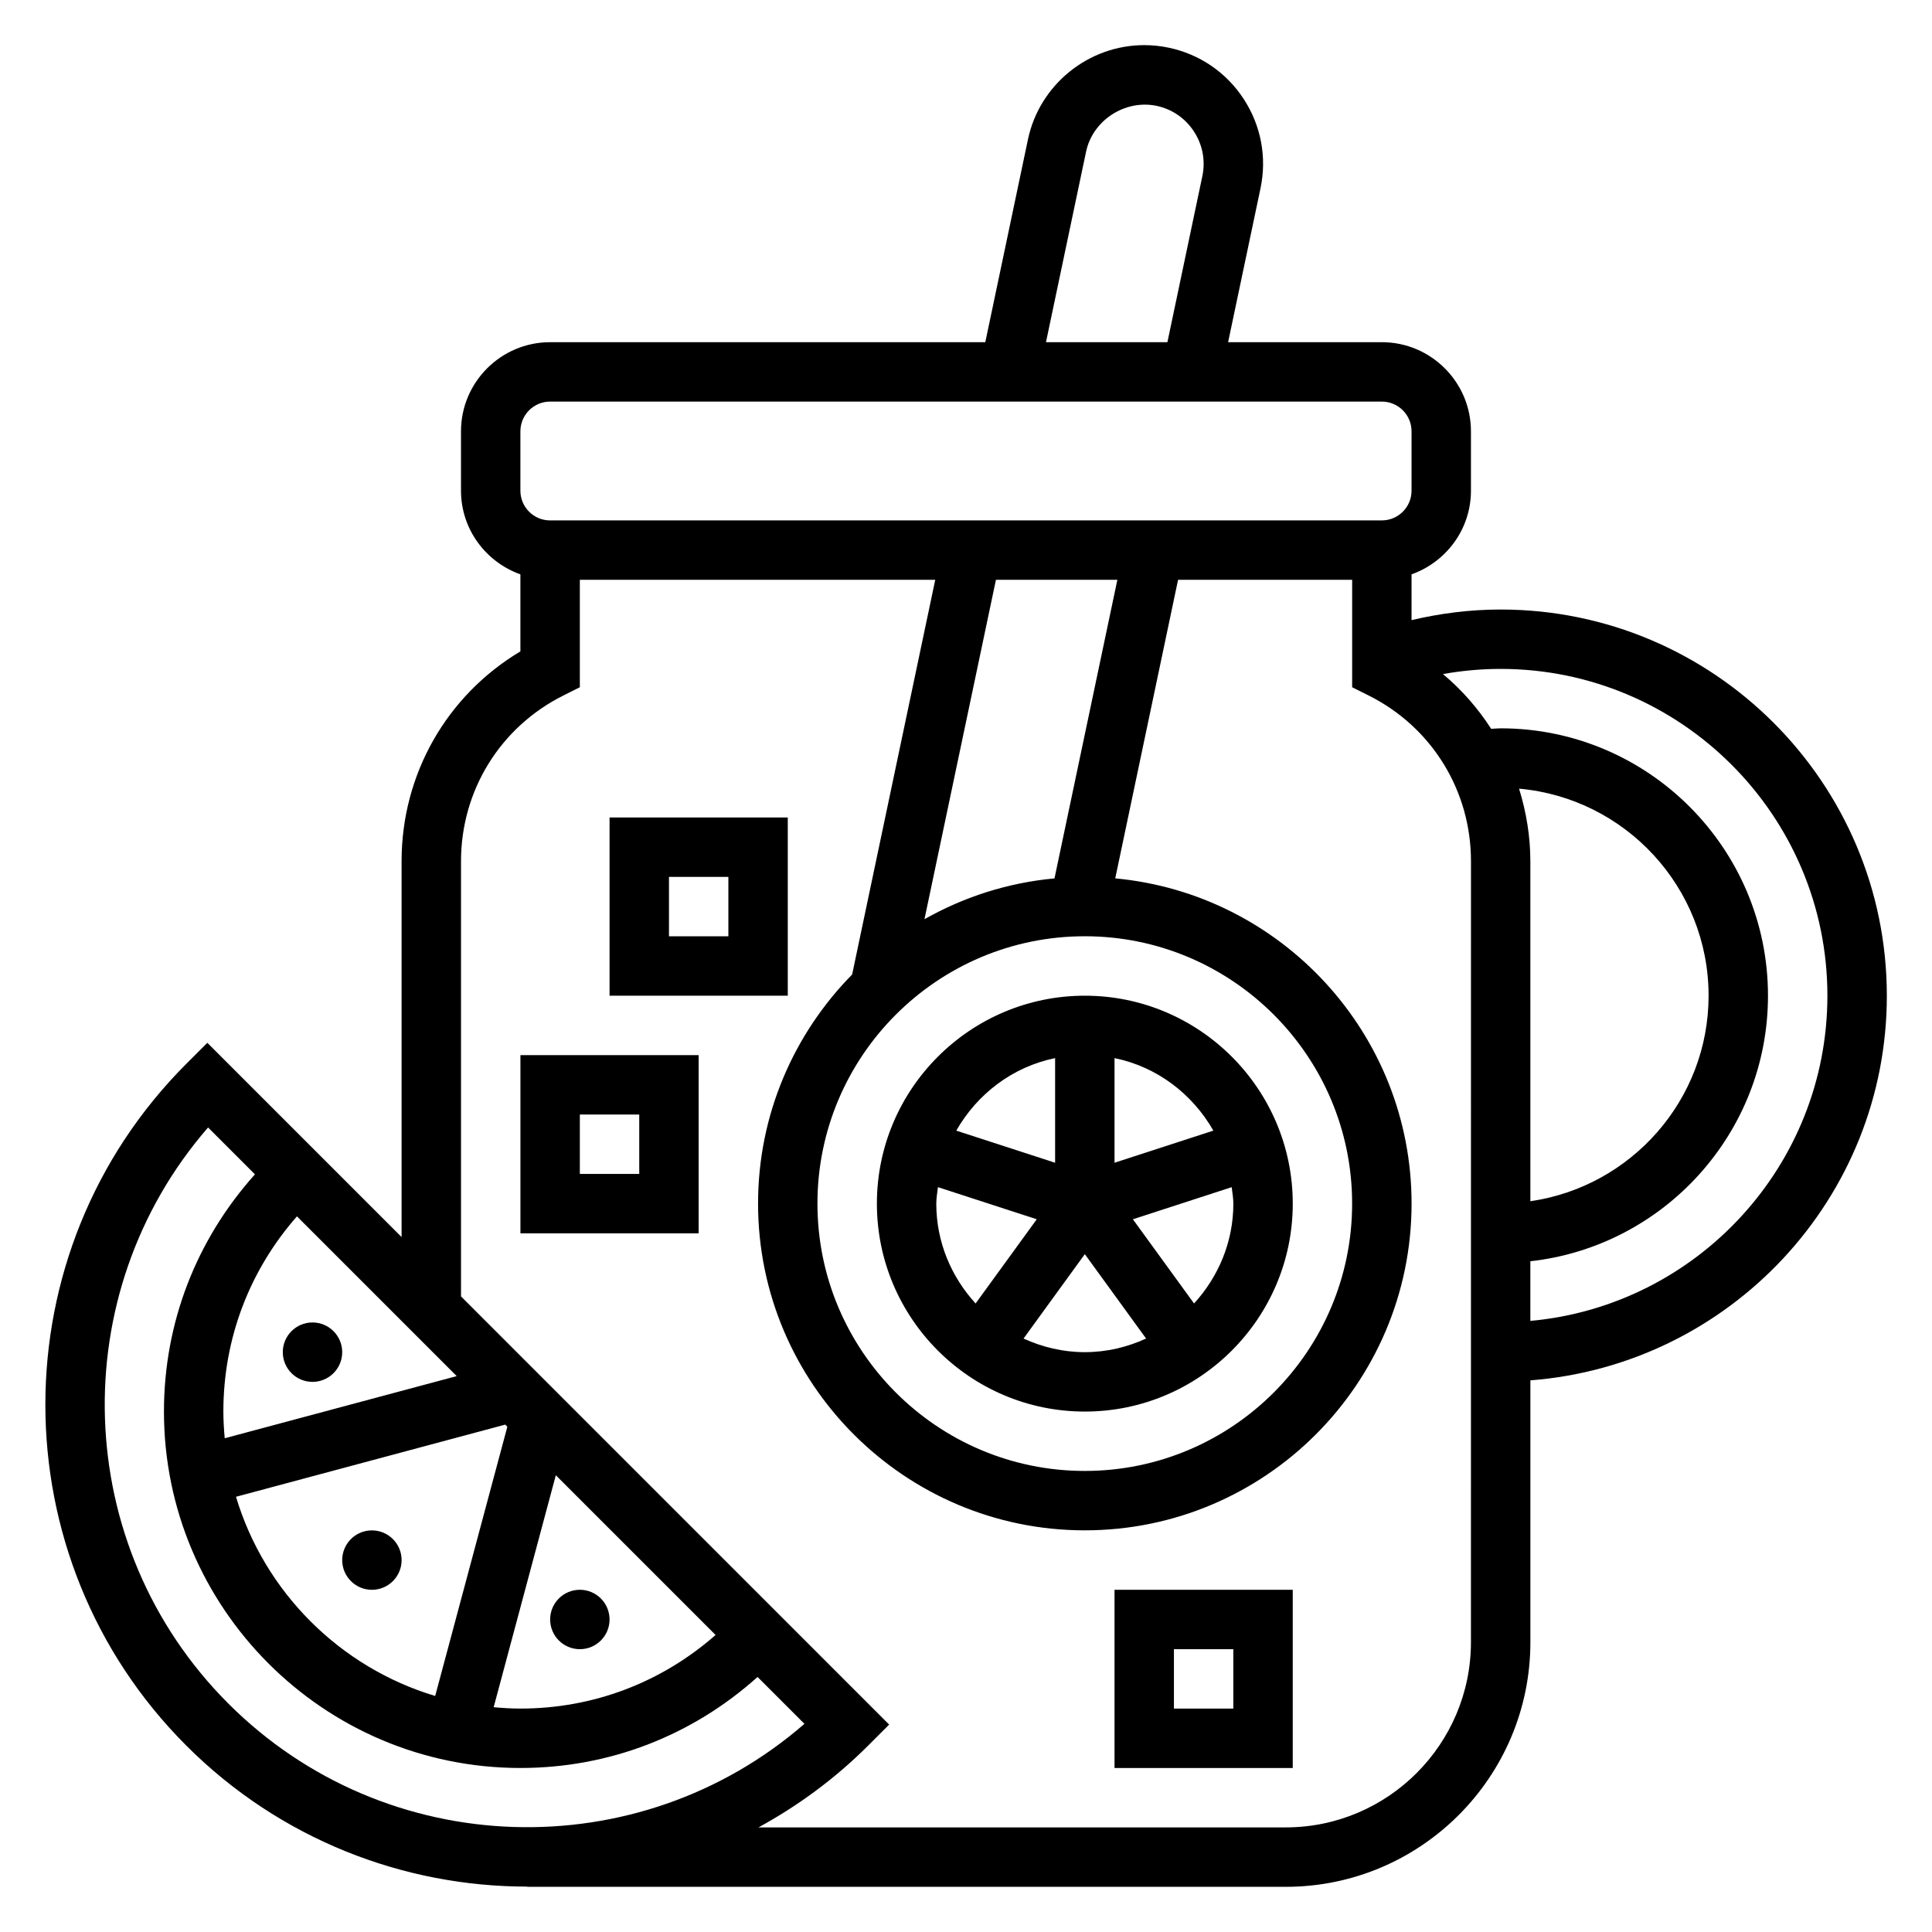 <?xml version="1.0" encoding="UTF-8"?>
<!-- Uploaded to: ICON Repo, www.svgrepo.com, Generator: ICON Repo Mixer Tools -->
<svg fill="#000000" width="800px" height="800px" version="1.1" viewBox="144 144 512 512" xmlns="http://www.w3.org/2000/svg">
 <g>
  <path d="m250.43 557.44c0 4.348-3.523 7.875-7.871 7.875s-7.871-3.527-7.871-7.875 3.523-7.871 7.871-7.871 7.871 3.523 7.871 7.871"/>
  <path d="m305.54 573.18c0 4.348-3.523 7.871-7.871 7.871-4.348 0-7.875-3.523-7.875-7.871s3.527-7.871 7.875-7.871c4.348 0 7.871 3.523 7.871 7.871"/>
  <path d="m234.69 502.34c0 4.348-3.527 7.871-7.875 7.871s-7.871-3.523-7.871-7.871c0-4.348 3.523-7.875 7.871-7.875s7.875 3.527 7.875 7.875"/>
  <path d="m431.49 518.08c30.379 0 55.105-24.727 55.105-55.105s-24.727-55.105-55.105-55.105c-30.379 0-55.105 24.727-55.105 55.105s24.727 55.105 55.105 55.105zm-39.363-55.102c0-1.496 0.277-2.914 0.441-4.367l26.184 8.508-16.207 22.316c-6.41-7.008-10.418-16.242-10.418-26.457zm23.121 35.754 16.242-22.367 16.238 22.363c-4.961 2.269-10.43 3.609-16.238 3.609-5.812 0-11.281-1.34-16.242-3.606zm45.188-9.297-16.207-22.316 26.184-8.508c0.16 1.453 0.438 2.871 0.438 4.367 0 10.215-4.008 19.449-10.414 26.457zm5.117-45.809-26.191 8.512v-27.727c11.273 2.297 20.656 9.516 26.191 19.215zm-41.938-19.215v27.727l-26.191-8.508c5.535-9.703 14.922-16.922 26.191-19.219z"/>
  <path d="m439.36 612.54h47.23v-47.23h-47.23zm15.742-31.488h15.742v15.742h-15.742z"/>
  <path d="m281.92 470.85h47.23v-47.23h-47.23zm15.746-31.488h15.742v15.742h-15.742z"/>
  <path d="m352.77 360.64h-47.23v47.23h47.23zm-15.742 31.488h-15.742v-15.742h15.742z"/>
  <path d="m644.03 407.87c0-56.426-45.91-102.34-102.34-102.34-8.023 0-15.918 0.992-23.617 2.809v-12.129c9.141-3.258 15.742-11.918 15.742-22.168v-15.742c0-13.02-10.598-23.617-23.617-23.617h-40.738l8.574-40.723c1.746-8.234 0.164-16.656-4.434-23.711-4.598-7.055-11.668-11.895-19.941-13.625-2.121-0.441-4.285-0.664-6.426-0.664-14.824 0-27.781 10.516-30.82 25l-11.301 53.723h-115.33c-13.02 0-23.617 10.598-23.617 23.617v15.742c0 10.25 6.606 18.91 15.742 22.168v20.414c-19.539 11.676-31.488 32.559-31.488 55.602v99.605l-51.477-51.477-5.566 5.566c-49.812 49.812-49.812 130.87 0 180.69 24.906 24.906 57.625 37.359 90.348 37.359l0.008 0.059h201c35.754 0 64.832-29.078 64.832-64.836v-69.383c52.75-4.055 94.465-48.176 94.465-101.94zm-212.21-223.67c1.746-8.289 10.227-13.855 18.625-12.164 4.125 0.867 7.668 3.281 9.965 6.816 2.305 3.527 3.094 7.731 2.219 11.855l-9.254 43.977h-32.18zm-149.91 74.098c0-4.344 3.527-7.871 7.871-7.871h220.42c4.344 0 7.871 3.527 7.871 7.871v15.742c0 4.344-3.527 7.871-7.871 7.871l-220.42 0.004c-4.344 0-7.871-3.527-7.871-7.871zm149.57 133.82c39.07 0 70.848 31.781 70.848 70.848 0 39.07-31.781 70.848-70.848 70.848-39.07 0-70.848-31.781-70.848-70.848-0.004-39.066 31.777-70.848 70.848-70.848zm-8.031-15.332c-12.438 1.148-24.098 4.953-34.457 10.816l18.941-89.945h32.18zm-145 145.32-19.121 71.344c-25.262-7.59-45.211-27.527-52.789-52.789l71.344-19.121zm12.848 12.848 42.336 42.336c-14.352 12.609-32.441 19.5-51.719 19.5-2.394 0-4.746-0.148-7.086-0.363zm-87.742-9.801c-0.211-2.34-0.359-4.691-0.359-7.086 0-19.277 6.887-37.367 19.5-51.719l42.336 42.336zm0.961 70.312c-41.809-41.809-43.594-108.71-5.375-152.67l12.422 12.422c-15.562 17.352-24.113 39.348-24.113 62.852 0 52.09 42.375 94.465 94.465 94.465 23.508 0 45.5-8.551 62.844-24.121l12.422 12.422c-43.957 38.227-110.86 36.441-152.66-5.367zm329.3-16.281c0 27.066-22.027 49.094-49.09 49.094h-139.72c10.422-5.691 20.246-12.863 29.062-21.68l5.566-5.566-113.46-113.47v-115.35c0-18.711 10.398-35.535 27.137-43.902l4.352-2.18v-28.48h94.188l-22.027 104.61c-15.398 15.641-24.93 37.07-24.93 60.703 0 47.742 38.848 86.594 86.594 86.594 47.742 0 86.594-38.848 86.594-86.594 0-45.027-34.551-82.098-78.531-86.184l16.652-79.129h46.133v28.48l4.352 2.172c16.734 8.367 27.137 25.191 27.137 43.902zm12.75-226.18c28.105 2.484 50.227 26.125 50.227 54.859 0 27.703-20.578 50.633-47.23 54.473l-0.004-90.117c0-6.66-1.102-13.09-2.992-19.215zm2.992 141.05v-15.809c35.367-3.93 62.977-33.977 62.977-70.383 0-39.07-31.781-70.848-70.848-70.848-0.852 0-1.668 0.102-2.512 0.133-3.488-5.414-7.754-10.32-12.777-14.516 5.016-0.891 10.125-1.363 15.289-1.363 47.742 0 86.594 38.848 86.594 86.594 0 45.09-34.656 82.199-78.723 86.191z"/>
 </g>
</svg>